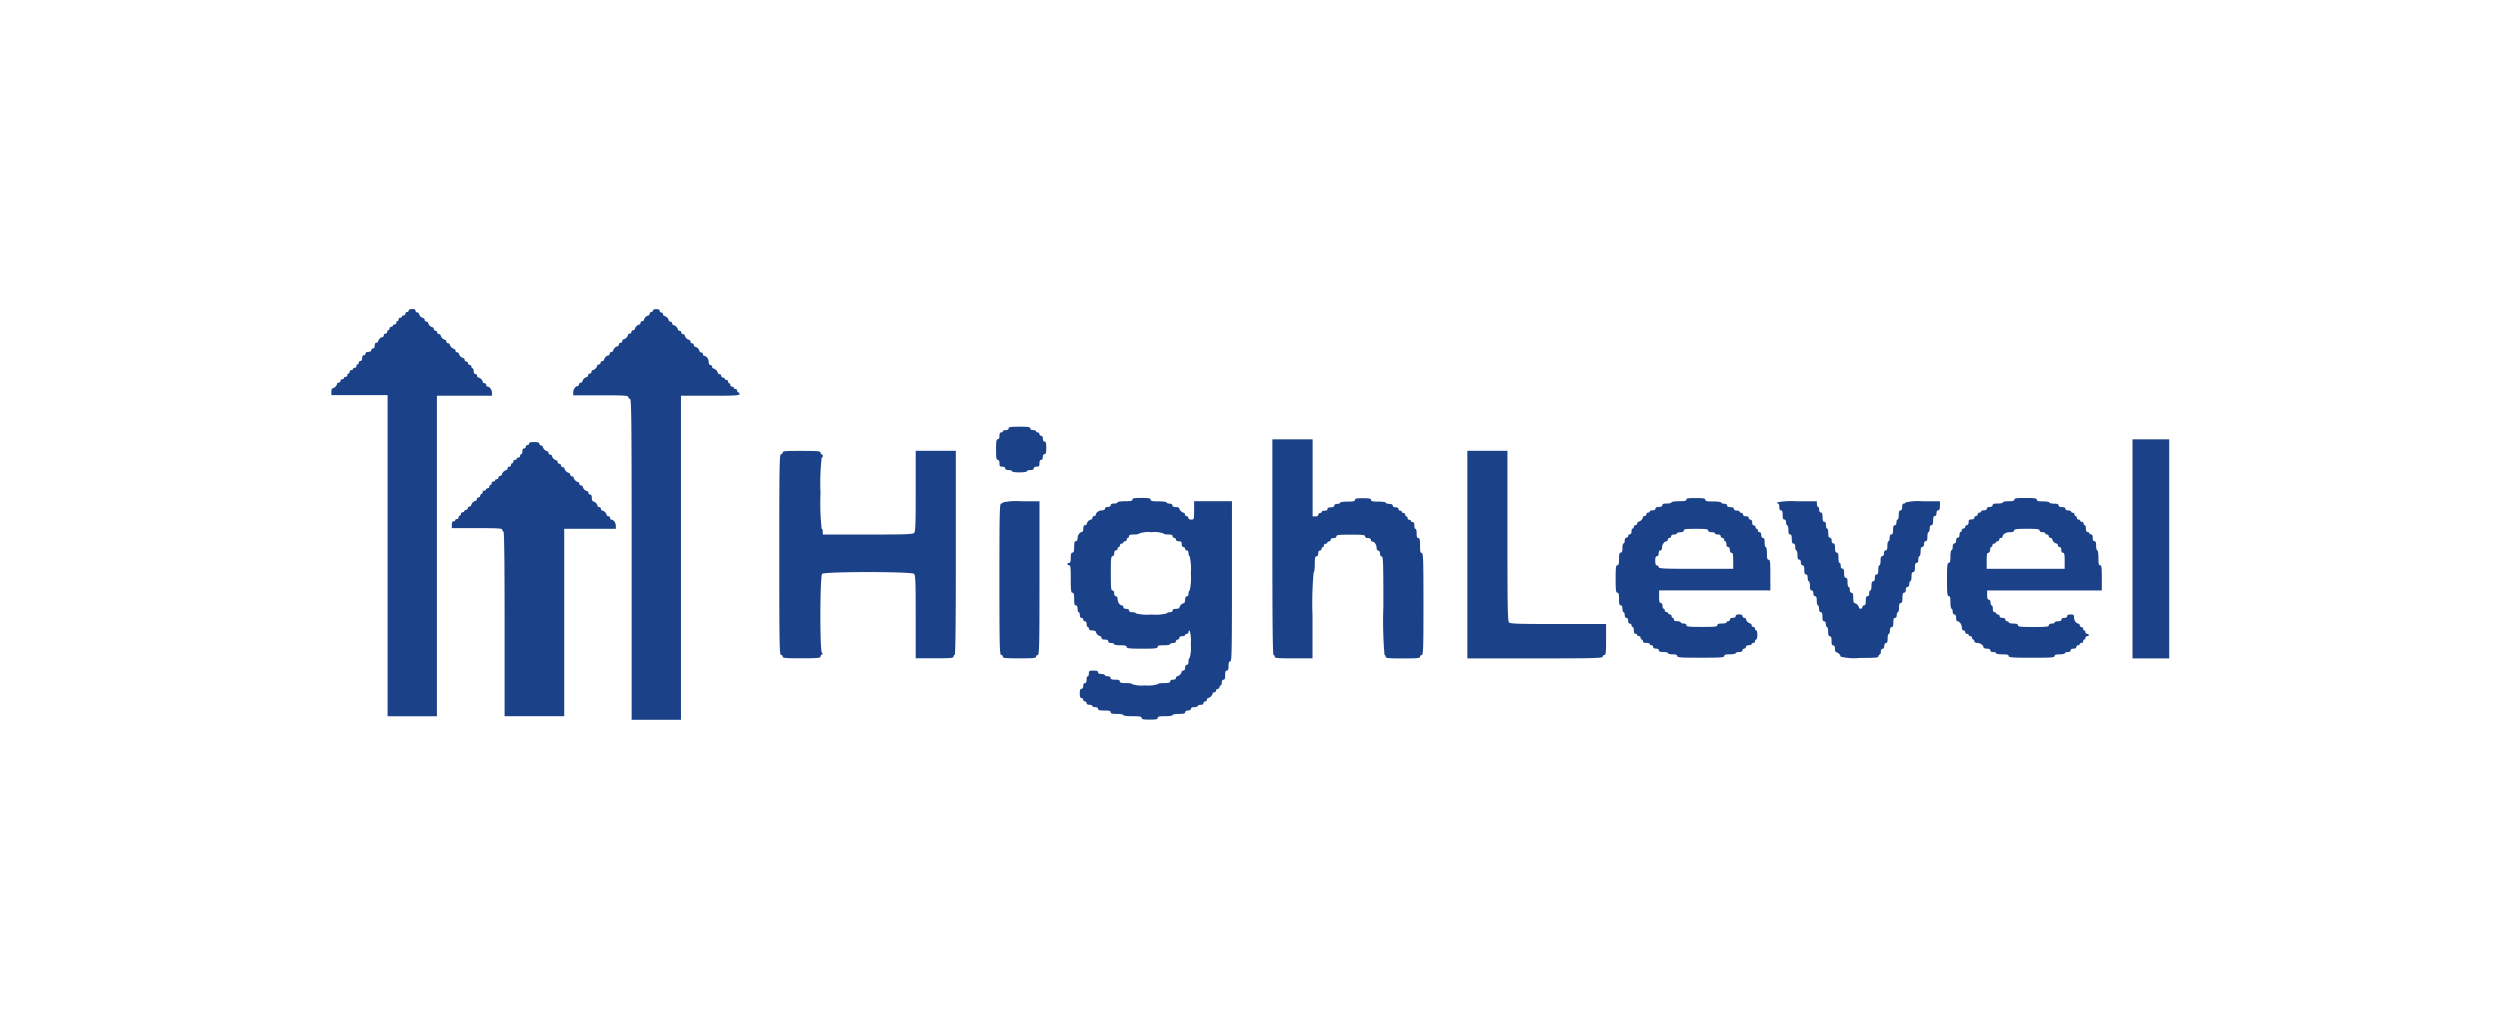 <svg xmlns="http://www.w3.org/2000/svg" xmlns:xlink="http://www.w3.org/1999/xlink" width="294" height="121" viewBox="0 0 294 121">
  <defs>
    <clipPath id="clip-Artboard_6">
      <rect width="294" height="121"/>
    </clipPath>
  </defs>
  <g id="Artboard_6" data-name="Artboard – 6" clip-path="url(#clip-Artboard_6)">
    <g id="Group_22939" data-name="Group 22939" transform="translate(-9798.779 -7438.019)">
      <g id="Group_22822" data-name="Group 22822" transform="translate(9265.837 7053)">
        <path id="Path_48" data-name="Path 48" d="M2491.171-610.8a.207.207,0,0,1-.2.2.207.207,0,0,0-.2.2.208.208,0,0,1-.2.2c-.108,0-.2.054-.2.135s-.094.135-.2.135a.208.208,0,0,0-.2.2c0,.108-.053.2-.134.2s-.135.094-.135.2a.207.207,0,0,1-.2.2c-.108,0-.2.054-.2.135s-.094.135-.2.135a.208.208,0,0,0-.2.2c0,.108-.054.2-.135.2s-.135.094-.135.2a.207.207,0,0,1-.2.2.207.207,0,0,0-.2.2c0,.108-.067.2-.148.2a.742.742,0,0,0-.527.526c0,.081-.094.148-.2.148s-.2.121-.2.337-.081.337-.2.337a.208.208,0,0,0-.2.2c0,.121-.121.2-.337.2s-.337.081-.337.2a.207.207,0,0,1-.2.2c-.122,0-.2.121-.2.337s-.081.337-.2.337a.208.208,0,0,0-.2.2c0,.108-.054.2-.135.2s-.135.094-.135.2a.207.207,0,0,1-.2.2c-.108,0-.2.054-.2.135s-.095.135-.2.135a.208.208,0,0,0-.2.2c0,.108-.054.2-.134.2s-.135.094-.135.2a.207.207,0,0,1-.2.2c-.108,0-.2.054-.2.135s-.095.135-.2.135a.208.208,0,0,0-.2.2.207.207,0,0,1-.2.2c-.108,0-.2.068-.2.148a.742.742,0,0,1-.526.526c-.081,0-.148.175-.148.4v.4h6.609v37.764h5.8V-600.75h6.474v-.351c0-.351-.27-.728-.526-.728-.081,0-.148-.094-.148-.2a.207.207,0,0,0-.2-.2c-.108,0-.2-.067-.2-.148a.741.741,0,0,0-.526-.526c-.081,0-.148-.094-.148-.2a.207.207,0,0,0-.2-.2c-.122,0-.2-.121-.2-.337,0-.189-.054-.337-.135-.337s-.134-.094-.134-.2a.208.208,0,0,0-.2-.2.208.208,0,0,1-.2-.2.207.207,0,0,0-.2-.2.207.207,0,0,1-.2-.2c0-.108-.067-.2-.148-.2a.741.741,0,0,1-.526-.526c0-.081-.094-.149-.2-.149a.207.207,0,0,1-.2-.2c0-.108-.067-.2-.148-.2a.741.741,0,0,1-.526-.526c0-.081-.094-.148-.2-.148a.207.207,0,0,1-.2-.2c0-.108-.067-.2-.148-.2a.74.74,0,0,1-.526-.526c0-.081-.095-.148-.2-.148a.207.207,0,0,1-.2-.2.207.207,0,0,0-.2-.2.207.207,0,0,1-.2-.2c0-.108-.068-.2-.149-.2a.741.741,0,0,1-.526-.526c0-.081-.094-.148-.2-.148a.207.207,0,0,1-.2-.2c0-.108-.068-.2-.148-.2a.741.741,0,0,1-.526-.526c0-.081-.094-.149-.2-.149a.207.207,0,0,1-.2-.2c0-.121-.121-.2-.337-.2S2491.171-610.919,2491.171-610.8Z" transform="translate(-1910.156 1032.31)" fill="#1b4189"/>
        <path id="Path_49" data-name="Path 49" d="M2702.441-610.8a.208.208,0,0,1-.2.2.208.208,0,0,0-.2.2c0,.108-.067.2-.148.2a.741.741,0,0,0-.526.526c0,.081-.094.148-.2.148a.208.208,0,0,0-.2.2c0,.108-.067.2-.148.2a.741.741,0,0,0-.525.526c0,.081-.095.148-.2.148a.208.208,0,0,0-.2.2.207.207,0,0,1-.2.2c-.108,0-.2.067-.2.148a.741.741,0,0,1-.526.526c-.081,0-.149.094-.149.2a.207.207,0,0,1-.2.2.207.207,0,0,0-.2.2c0,.108-.068.2-.148.2a.74.74,0,0,0-.526.526c0,.081-.095.148-.2.148a.208.208,0,0,0-.2.2c0,.108-.067.2-.148.2a.74.74,0,0,0-.526.526c0,.081-.095.148-.2.148a.207.207,0,0,0-.2.2.208.208,0,0,1-.2.2c-.108,0-.2.068-.2.148a.741.741,0,0,1-.526.526c-.081,0-.148.094-.148.2a.207.207,0,0,1-.2.2.207.207,0,0,0-.2.2c0,.108-.067.2-.148.2a.741.741,0,0,0-.526.526c0,.081-.094.148-.2.148a.207.207,0,0,0-.2.2c0,.108-.068.2-.148.2-.256,0-.526.378-.526.728v.351h3.237c2.792,0,3.237.027,3.237.2a.207.207,0,0,0,.2.2c.175,0,.2,2.185.2,18.882v18.882h5.8V-600.75h3.439c2.967,0,3.439-.027,3.439-.2,0-.108-.054-.2-.135-.2s-.135-.094-.135-.2a.207.207,0,0,0-.2-.2c-.108,0-.2-.067-.2-.135s-.095-.135-.2-.135a.207.207,0,0,1-.2-.2c0-.108-.054-.2-.135-.2s-.135-.094-.135-.2a.207.207,0,0,0-.2-.2c-.108,0-.2-.068-.2-.135s-.094-.135-.2-.135a.207.207,0,0,1-.2-.2.207.207,0,0,0-.2-.2c-.108,0-.2-.068-.2-.148a.741.741,0,0,0-.526-.526c-.081,0-.148-.094-.148-.2a.207.207,0,0,0-.2-.2c-.122,0-.2-.135-.2-.351,0-.351-.27-.728-.526-.728-.081,0-.149-.094-.149-.2a.207.207,0,0,0-.2-.2c-.108,0-.2-.067-.2-.148a.741.741,0,0,0-.526-.526c-.081,0-.148-.094-.148-.2a.207.207,0,0,0-.2-.2.208.208,0,0,1-.2-.2c0-.108-.067-.2-.148-.2a.74.74,0,0,1-.526-.526c0-.081-.095-.148-.2-.148a.207.207,0,0,1-.2-.2.207.207,0,0,0-.2-.2c-.108,0-.2-.067-.2-.148a.742.742,0,0,0-.526-.526c-.081,0-.148-.094-.148-.2a.207.207,0,0,0-.2-.2c-.108,0-.2-.068-.2-.148a.741.741,0,0,0-.526-.526c-.081,0-.148-.094-.148-.2a.207.207,0,0,0-.2-.2.207.207,0,0,1-.2-.2c0-.121-.122-.2-.337-.2S2702.441-610.919,2702.441-610.8Z" transform="translate(-2092.699 1032.31)" fill="#1b4189"/>
        <path id="Path_91" data-name="Path 91" d="M3063.484-507.8c0,.121-.121.2-.337.2-.189,0-.337.054-.337.135s-.094.135-.2.135q-.2,0-.2.4c0,.27-.067.4-.2.4-.162,0-.2.229-.2,1.214s.04,1.214.2,1.214c.135,0,.2.135.2.4,0,.337.054.4.337.4.216,0,.337.081.337.2s.134.2.4.2c.229,0,.4.054.4.135s.377.135.876.135.877-.054.877-.135.189-.135.4-.135q.4,0,.4-.2c0-.121.122-.2.337-.2.283,0,.337-.068.337-.4q0-.4.2-.4c.122,0,.2-.121.2-.337s.081-.337.2-.337c.162,0,.2-.175.2-.742s-.041-.742-.2-.742c-.121,0-.2-.121-.2-.337s-.081-.337-.2-.337a.208.208,0,0,1-.2-.2.207.207,0,0,0-.2-.2c-.108,0-.2-.067-.2-.135s-.148-.135-.337-.135c-.216,0-.337-.081-.337-.2,0-.162-.229-.2-1.281-.2S3063.484-507.96,3063.484-507.8Z" transform="translate(-2411.931 943.202)" fill="#1b4189"/>
        <path id="Path_109" data-name="Path 109" d="M3303-484.322c0,8.362.04,12.678.134,12.678s.136.094.136.2c0,.175.336.2,2.225.2h2.226V-476.3a38.876,38.876,0,0,1,.134-5.058c.081,0,.135-.4.135-.944,0-.755.041-.944.2-.944.121,0,.2-.121.2-.337s.082-.337.2-.337a.207.207,0,0,0,.2-.2c0-.108.068-.2.135-.2s.135-.094.135-.2a.207.207,0,0,1,.2-.2c.108,0,.2-.067.2-.135s.1-.135.2-.135a.207.207,0,0,0,.2-.2c0-.121.122-.2.337-.2s.337-.081.337-.2c0-.175.283-.2,1.686-.2s1.687.027,1.687.2c0,.121.121.2.337.2s.337.081.337.2.067.2.148.2c.256,0,.526.378.526.728,0,.216.081.351.2.351s.2.121.2.337.081.337.2.337c.175,0,.2.728.2,5.8a47.328,47.328,0,0,0,.134,5.8c.082,0,.135.094.135.2,0,.175.31.2,2.022.2s2.023-.027,2.023-.2a.208.208,0,0,1,.2-.2c.175,0,.2-.755.2-6s-.027-6-.2-6-.2-.189-.2-.877-.04-.877-.2-.877-.2-.148-.2-.539c0-.3-.054-.539-.135-.539s-.135-.189-.135-.4c0-.27-.068-.4-.2-.4-.108,0-.2-.067-.2-.135s-.095-.135-.2-.135a.207.207,0,0,1-.2-.2c0-.108-.054-.2-.135-.2s-.135-.094-.135-.2a.207.207,0,0,0-.2-.2c-.108,0-.2-.067-.2-.135s-.095-.135-.2-.135a.208.208,0,0,1-.2-.2c0-.121-.121-.2-.337-.2s-.337-.081-.337-.2-.135-.2-.4-.2c-.215,0-.4-.067-.4-.135s-.378-.135-.877-.135c-.687,0-.876-.041-.876-.2s-.189-.2-.944-.2-.944.04-.944.2-.189.2-.877.2c-.5,0-.876.054-.876.135s-.148.135-.337.135c-.216,0-.337.081-.337.2s-.135.2-.4.2-.405.068-.405.2-.121.2-.337.2c-.188,0-.337.054-.337.135s-.094.135-.2.135a.208.208,0,0,0-.2.2c0,.121-.121.2-.336.2h-.337V-497H3303Z" transform="translate(-2620.428 933.686)" fill="#1b4189"/>
        <path id="Path_110" data-name="Path 110" d="M4053-484.12v12.88h4.316V-497H4053Z" transform="translate(-3269.275 933.686)" fill="#1b4189"/>
        <path id="Path_111" data-name="Path 111" d="M2596.171-494.8a.207.207,0,0,1-.2.2.207.207,0,0,0-.2.2.208.208,0,0,1-.2.2c-.122,0-.2.121-.2.337,0,.189-.054.337-.134.337s-.135.094-.135.2a.207.207,0,0,1-.2.2c-.108,0-.2.054-.2.135s-.095.135-.2.135a.208.208,0,0,0-.2.2c0,.108-.054.2-.135.2s-.135.094-.135.2a.208.208,0,0,1-.2.2.207.207,0,0,0-.2.2c0,.108-.068.2-.148.2a.741.741,0,0,0-.526.526c0,.081-.095.148-.2.148a.208.208,0,0,0-.2.2.207.207,0,0,1-.2.2c-.108,0-.2.054-.2.135s-.095.135-.2.135a.208.208,0,0,0-.2.2c0,.108-.054.2-.135.2s-.135.094-.135.2a.207.207,0,0,1-.2.2c-.108,0-.2.054-.2.135s-.095.135-.2.135a.208.208,0,0,0-.2.2c0,.108-.054.2-.135.2s-.135.094-.135.2a.207.207,0,0,1-.2.2.207.207,0,0,0-.2.2c0,.108-.068.2-.148.2a.74.74,0,0,0-.526.526c0,.081-.095.148-.2.148a.208.208,0,0,0-.2.2.207.207,0,0,1-.2.2c-.108,0-.2.054-.2.135s-.095.135-.2.135a.208.208,0,0,0-.2.2c0,.108-.054.2-.135.2s-.135.094-.135.2a.207.207,0,0,1-.2.2c-.108,0-.2.054-.2.135s-.095.135-.2.135q-.2,0-.2.4v.4h2.967c2.549,0,2.967.027,2.967.2,0,.108.067.2.135.2.094,0,.135,3.709.135,10.857v10.857h7.013V-484.75h6.069v-.351c0-.351-.27-.728-.526-.728-.081,0-.149-.094-.149-.2a.207.207,0,0,0-.2-.2c-.108,0-.2-.067-.2-.148a.74.74,0,0,0-.526-.526c-.081,0-.148-.094-.148-.2a.207.207,0,0,0-.2-.2c-.107,0-.2-.068-.2-.148a.741.741,0,0,0-.526-.526c-.081,0-.148-.189-.148-.4q0-.4-.2-.4a.208.208,0,0,1-.2-.2c0-.108-.067-.2-.148-.2a.741.741,0,0,1-.526-.526c0-.081-.094-.148-.2-.148a.208.208,0,0,1-.2-.2c0-.108-.067-.2-.148-.2a.741.741,0,0,1-.525-.526c0-.081-.095-.148-.2-.148a.207.207,0,0,1-.2-.2c0-.108-.067-.2-.149-.2a.741.741,0,0,1-.525-.526c0-.081-.095-.148-.2-.148a.207.207,0,0,1-.2-.2.207.207,0,0,0-.2-.2.208.208,0,0,1-.2-.2c0-.108-.067-.2-.148-.2a.74.74,0,0,1-.526-.526c0-.081-.094-.148-.2-.148a.207.207,0,0,1-.2-.2c0-.108-.068-.2-.149-.2a.741.741,0,0,1-.525-.526c0-.081-.095-.148-.2-.148a.207.207,0,0,1-.2-.2c0-.148-.149-.2-.54-.2S2596.171-494.946,2596.171-494.8Z" transform="translate(-2000.996 931.956)" fill="#1b4189"/>
        <path id="Path_116" data-name="Path 116" d="M2873.405-486.8a.208.208,0,0,1-.2.2c-.176,0-.2,1.4-.2,11.8s.027,11.8.2,11.8a.208.208,0,0,1,.2.2c0,.175.337.2,2.225.2,1.834,0,2.226-.04,2.226-.189a.319.319,0,0,1,.175-.27c.136-.068.136-.094,0-.162-.27-.121-.243-9.036.014-9.306.3-.283,10.52-.283,10.816,0,.162.162.188,1.025.188,5.058v4.869h2.226c1.888,0,2.225-.027,2.225-.2,0-.108.068-.2.136-.2.094,0,.134-4.086.134-12v-12h-4.721v4.734c0,3.911-.026,4.761-.188,4.923s-1.079.189-5.461.189h-5.274v-.337c0-.189-.054-.337-.135-.337a26.688,26.688,0,0,1-.135-4.181,26.688,26.688,0,0,1,.135-4.181c.081,0,.135-.094.135-.2s-.054-.2-.135-.2-.135-.094-.135-.2c0-.175-.337-.2-2.226-.2S2873.405-486.973,2873.405-486.8Z" transform="translate(-2248.421 925.034)" fill="#1b4189"/>
        <path id="Path_117" data-name="Path 117" d="M3473-474.794v12.206h7.958c6.986,0,7.958-.027,7.958-.2a.207.207,0,0,1,.2-.2c.174,0,.2-.3.2-1.821v-1.821h-5.611c-4.68,0-5.638-.027-5.8-.189s-.189-1.713-.189-10.183V-487H3473Z" transform="translate(-2767.499 925.034)" fill="#1b4189"/>
        <path id="Path_135" data-name="Path 135" d="M3131.688-445.8c0,.162-.189.2-.877.2-.5,0-.877.054-.877.135s-.175.135-.4.135q-.405,0-.4.2c0,.121-.121.2-.337.2s-.337.081-.337.2-.135.2-.35.2c-.351,0-.729.27-.729.526,0,.081-.095.148-.2.148a.207.207,0,0,0-.2.2c0,.108-.067.2-.148.2a.74.74,0,0,0-.526.526c0,.081-.095.148-.2.148q-.2,0-.2.4c0,.216-.067.4-.148.4-.257,0-.526.378-.526.728,0,.216-.081.351-.2.351-.148,0-.2.162-.2.674s-.054.674-.2.674-.2.162-.2.607-.053.607-.2.607c-.108,0-.2.054-.2.135s.094.135.2.135c.176,0,.2.27.2,1.618s.041,1.619.2,1.619.2.175.2.742.041.742.2.742q.2,0,.2.4c0,.216.067.4.135.4s.134.148.134.337c0,.216.081.337.2.337a.207.207,0,0,1,.2.2.207.207,0,0,0,.2.2c.122,0,.2.121.2.337,0,.189.067.337.135.337s.135.094.135.2q0,.2.4.2c.229,0,.4.068.4.148a.74.74,0,0,0,.526.526c.081,0,.148.094.148.2q0,.2.4.2c.27,0,.4.068.4.2s.122.2.338.2c.189,0,.337.054.337.135s.337.135.742.135c.566,0,.741.04.741.2s.3.2,1.821.2,1.821-.027,1.821-.2.175-.2.742-.2c.405,0,.742-.068.742-.135s.148-.135.336-.135c.216,0,.338-.081.338-.2a.207.207,0,0,1,.2-.2.207.207,0,0,0,.2-.2c0-.121.122-.2.337-.2.189,0,.338-.067.338-.135s.094-.135.2-.135a.207.207,0,0,0,.2-.2c0-.108.067-.2.135-.2a4.361,4.361,0,0,1,.135,1.618,4.361,4.361,0,0,1-.135,1.618c-.067,0-.135.175-.135.4q0,.4-.2.4c-.121,0-.2.121-.2.337s-.081.337-.2.337-.2.068-.2.148a.741.741,0,0,1-.526.526c-.081,0-.148.094-.148.2s-.122.2-.338.2-.336.081-.336.2c0,.162-.176.2-.742.2-.4,0-.742.054-.742.135a3.682,3.682,0,0,1-1.483.135,3.68,3.68,0,0,1-1.483-.135c0-.081-.337-.135-.742-.135-.566,0-.742-.04-.742-.2s-.148-.2-.54-.2-.539-.054-.539-.2c0-.121-.121-.2-.337-.2-.188,0-.337-.068-.337-.135s-.175-.135-.4-.135q-.4,0-.4-.2c0-.148-.148-.2-.54-.2-.485,0-.54.027-.54.337,0,.189-.054.337-.135.337s-.135.175-.135.4q0,.4-.2.4c-.121,0-.2.121-.2.337s-.081.337-.2.337c-.148,0-.2.148-.2.54s.054.539.2.539a.207.207,0,0,1,.2.2.207.207,0,0,0,.2.2.208.208,0,0,1,.2.2c0,.121.121.2.337.2.189,0,.337.054.337.135s.148.135.337.135c.216,0,.337.081.337.2,0,.162.175.2.742.2s.742.04.742.2.176.2.742.2c.4,0,.742.054.742.135s.445.135,1.079.135c.863,0,1.079.04,1.079.2s.189.2.944.2.944-.04.944-.2.189-.2.877-.2c.5,0,.876-.054.876-.135s.337-.135.742-.135c.566,0,.742-.04.742-.2,0-.121.121-.2.337-.2s.337-.081.337-.2.135-.2.405-.2c.229,0,.4-.067.4-.135s.148-.135.337-.135c.216,0,.337-.081.337-.2a.207.207,0,0,1,.2-.2.207.207,0,0,0,.2-.2c0-.108.067-.2.148-.2a.741.741,0,0,0,.526-.526c0-.081.094-.148.2-.148a.208.208,0,0,0,.2-.2.207.207,0,0,1,.2-.2.207.207,0,0,0,.2-.2c0-.108.068-.2.135-.2s.135-.148.135-.337c0-.216.081-.337.2-.337.148,0,.2-.148.2-.539s.053-.54.2-.54.2-.148.2-.539.054-.539.2-.539c.175,0,.2-1.133.2-9.441V-445.6h-4.451v1.079c0,1.065,0,1.079-.338,1.079-.216,0-.337-.081-.337-.2a.207.207,0,0,0-.2-.2.207.207,0,0,1-.2-.2c0-.108-.068-.2-.148-.2a.74.74,0,0,1-.526-.526c0-.081-.175-.148-.4-.148q-.405,0-.4-.2c0-.121-.121-.2-.337-.2-.189,0-.337-.068-.337-.135s-.4-.135-.944-.135c-.755,0-.944-.041-.944-.2s-.216-.2-1.079-.2S3131.688-445.96,3131.688-445.8Zm3.642,3.979c0,.068.242.135.539.135.391,0,.54.054.54.2a.208.208,0,0,0,.2.2.208.208,0,0,1,.2.2c0,.121.121.2.337.2.27,0,.337.068.337.337,0,.216.081.337.2.337a.208.208,0,0,1,.2.2.207.207,0,0,0,.2.2c.121,0,.2.121.2.337,0,.189.067.337.135.337a6.618,6.618,0,0,1,.135,2.023,6.618,6.618,0,0,1-.135,2.023c-.067,0-.135.148-.135.337,0,.216-.081.337-.2.337s-.2.135-.2.4c0,.216-.068.4-.148.4a.74.74,0,0,0-.526.526c0,.081-.175.148-.4.148q-.405,0-.4.2c0,.121-.121.2-.337.2-.189,0-.337.054-.337.135a5.429,5.429,0,0,1-1.821.135,5.429,5.429,0,0,1-1.821-.135c0-.081-.175-.135-.4-.135q-.405,0-.4-.2c0-.121-.121-.2-.337-.2s-.337-.081-.337-.2-.068-.2-.148-.2c-.256,0-.526-.378-.526-.728,0-.216-.081-.351-.2-.351s-.2-.121-.2-.337-.081-.337-.2-.337c-.176,0-.2-.31-.2-2.023s.027-2.023.2-2.023c.121,0,.2-.121.2-.337s.081-.337.2-.337a.207.207,0,0,0,.2-.2c0-.108.068-.2.135-.2s.135-.094.135-.2a.208.208,0,0,1,.2-.2c.108,0,.2-.068.2-.135s.094-.135.2-.135a.207.207,0,0,0,.2-.2c0-.108.068-.2.135-.2s.135-.094.135-.2c0-.148.162-.2.607-.2.337,0,.607-.068.607-.135a3.415,3.415,0,0,1,1.416-.135A3.419,3.419,0,0,1,3135.33-441.819Z" transform="translate(-2465.57 889.563)" fill="#1b4189"/>
        <path id="Path_136" data-name="Path 136" d="M3610.362-445.8c0,.162-.188.2-.877.2-.5,0-.876.054-.876.135s-.243.135-.54.135c-.391,0-.54.054-.54.2s-.135.2-.4.2-.4.067-.4.2-.122.2-.337.2c-.188,0-.337.054-.337.135s-.094.135-.2.135a.208.208,0,0,0-.2.2.208.208,0,0,1-.2.2c-.108,0-.2.067-.2.148a.741.741,0,0,1-.526.526c-.081,0-.148.094-.148.2a.208.208,0,0,1-.2.2.207.207,0,0,0-.2.2c0,.108-.054.2-.135.2s-.135.148-.135.337c0,.216-.081.337-.2.337a.207.207,0,0,0-.2.2.208.208,0,0,1-.2.2c-.121,0-.2.121-.2.337,0,.189-.054.337-.135.337s-.135.243-.135.539c0,.391-.054.54-.2.54s-.2.175-.2.742-.041.742-.2.742-.2.27-.2,1.618.041,1.619.2,1.619.2.175.2.742.041.742.2.742q.2,0,.2.4c0,.216.067.4.135.4s.135.148.135.337c0,.216.081.337.2.337s.2.121.2.337.081.337.2.337a.207.207,0,0,1,.2.2c0,.108.068.2.135.2s.135.175.135.4q0,.4.2.4c.108,0,.2.054.2.135s.094.135.2.135a.207.207,0,0,1,.2.2c0,.108.067.2.135.2s.135.094.135.2q0,.2.4.2c.229,0,.4.054.4.135s.094.135.2.135a.207.207,0,0,1,.2.2c0,.121.122.2.337.2s.337.081.337.2c0,.148.148.2.54.2.3,0,.539.054.539.135s.243.135.54.135c.391,0,.54.054.54.2,0,.175.391.2,2.765.2s2.765-.027,2.765-.2c0-.148.162-.2.674-.2.378,0,.674-.067.674-.135s.188-.135.4-.135q.4,0,.4-.2a.208.208,0,0,1,.2-.2.207.207,0,0,0,.2-.2c0-.121.122-.2.337-.2.188,0,.336-.068.336-.135s.095-.135.2-.135a.208.208,0,0,0,.2-.2c0-.108.067-.2.135-.2s.135-.243.135-.539-.054-.54-.135-.54-.135-.094-.135-.2a.208.208,0,0,0-.2-.2.208.208,0,0,1-.2-.2c0-.108-.067-.2-.148-.2a.741.741,0,0,1-.526-.526c0-.081-.094-.148-.2-.148a.208.208,0,0,1-.2-.2q0-.2-.4-.2t-.4.2c0,.121-.122.2-.337.2s-.337.081-.337.2a.207.207,0,0,1-.2.2c-.108,0-.2.054-.2.135s-.243.135-.539.135c-.392,0-.54.054-.54.2,0,.175-.3.2-1.821.2s-1.821-.027-1.821-.2c0-.121-.122-.2-.337-.2-.189,0-.337-.068-.337-.135s-.175-.135-.4-.135q-.405,0-.4-.2c0-.108-.054-.2-.135-.2s-.135-.094-.135-.2a.208.208,0,0,0-.2-.2c-.108,0-.2-.068-.2-.135s-.094-.135-.2-.135a.208.208,0,0,1-.2-.2c0-.108-.053-.2-.134-.2s-.135-.148-.135-.337c0-.216-.081-.337-.2-.337-.161,0-.2-.175-.2-.742v-.742h13.083V-436.9c0-1.524-.027-1.821-.2-1.821s-.2-.175-.2-.742c0-.4-.054-.742-.135-.742s-.134-.243-.134-.54c0-.391-.054-.539-.2-.539-.122,0-.2-.121-.2-.337s-.081-.337-.2-.337a.207.207,0,0,1-.2-.2c0-.108-.054-.2-.135-.2s-.135-.094-.135-.2a.208.208,0,0,0-.2-.2c-.122,0-.2-.121-.2-.337s-.081-.337-.2-.337a.207.207,0,0,1-.2-.2c0-.121-.121-.2-.337-.2s-.337-.081-.337-.2a.207.207,0,0,0-.2-.2c-.108,0-.2-.067-.2-.135s-.148-.135-.337-.135c-.216,0-.337-.081-.337-.2s-.135-.2-.4-.2-.4-.068-.4-.2-.122-.2-.337-.2c-.189,0-.337-.068-.337-.135s-.4-.135-.944-.135c-.756,0-.944-.041-.944-.2s-.216-.2-1.079-.2S3610.362-445.96,3610.362-445.8Zm2.563,3.642q0,.2.4.2c.229,0,.4.054.4.135s.148.135.337.135c.216,0,.337.081.337.2a.208.208,0,0,0,.2.2.208.208,0,0,1,.2.2c0,.108.067.2.134.2s.135.148.135.337c0,.216.081.337.2.337s.2.121.2.337.081.337.2.337c.162,0,.2.189.2.944v.944h-4.383c-3.8,0-4.383-.027-4.383-.2a.208.208,0,0,0-.2-.2c-.148,0-.2-.148-.2-.54s.054-.539.2-.539c.122,0,.2-.121.2-.337s.081-.337.2-.337.2-.135.2-.351c0-.351.27-.728.526-.728.081,0,.148-.094.148-.2a.207.207,0,0,1,.2-.2.208.208,0,0,0,.2-.2c0-.121.121-.2.337-.2.189,0,.337-.068.337-.135s.189-.135.4-.135q.405,0,.405-.2c0-.162.242-.2,1.416-.2S3612.925-442.318,3612.925-442.156Z" transform="translate(-2879.101 889.563)" fill="#1b4189"/>
        <path id="Path_137" data-name="Path 137" d="M3898.958-445.8c0,.148-.162.2-.674.2-.365,0-.675.054-.675.135s-.27.135-.607.135c-.445,0-.606.054-.606.2,0,.121-.122.2-.338.2s-.337.081-.337.2-.122.2-.337.2c-.189,0-.337.054-.337.135s-.094.135-.2.135a.207.207,0,0,0-.2.2.208.208,0,0,1-.2.2.207.207,0,0,0-.2.2c0,.121-.121.2-.337.2-.27,0-.337.067-.337.337,0,.216-.081.337-.2.337a.208.208,0,0,0-.2.2.207.207,0,0,1-.2.2.207.207,0,0,0-.2.2c0,.108-.055.2-.136.2s-.134.148-.134.337c0,.216-.081.337-.2.337s-.2.121-.2.337-.081.337-.2.337-.2.135-.2.4c0,.216-.054.4-.135.4s-.135.337-.135.742c0,.566-.04.742-.2.742s-.2.31-.2,1.956.028,1.956.2,1.956.2.175.2.742c0,.4.068.742.135.742s.135.148.135.337c0,.216.081.337.2.337s.2.135.2.4c0,.216.068.4.149.4.256,0,.526.378.526.728,0,.216.081.351.2.351a.207.207,0,0,1,.2.2.208.208,0,0,0,.2.2c.108,0,.2.054.2.135s.094.135.2.135a.207.207,0,0,1,.2.2c0,.108.068.2.135.2s.135.094.135.2.135.2.351.2c.35,0,.728.27.728.526,0,.081.188.148.4.148q.4,0,.4.2c0,.121.121.2.337.2.189,0,.337.054.337.135s.337.135.742.135c.566,0,.742.041.742.2s.391.2,2.7.2,2.7-.027,2.7-.2c0-.148.161-.2.607-.2.336,0,.606-.067.606-.135s.148-.135.337-.135c.216,0,.337-.081.337-.2s.122-.2.338-.2.336-.081.336-.2a.208.208,0,0,1,.2-.2c.108,0,.2-.068.2-.135s.094-.135.2-.135a.208.208,0,0,0,.2-.2c0-.108.067-.2.135-.2s.134-.094.134-.2a.208.208,0,0,1,.2-.2c.107,0,.2-.067.2-.135s-.095-.135-.2-.135a.208.208,0,0,1-.2-.2c0-.108-.053-.2-.134-.2s-.135-.094-.135-.2a.208.208,0,0,0-.2-.2.208.208,0,0,1-.2-.2c0-.108-.067-.2-.148-.2-.257,0-.526-.378-.526-.728,0-.3-.054-.351-.405-.351q-.4,0-.4.2c0,.121-.122.2-.337.2s-.337.081-.337.2-.135.2-.4.2c-.215,0-.4.054-.4.135s-.149.135-.338.135c-.215,0-.337.081-.337.2,0,.175-.3.2-1.821.2s-1.821-.027-1.821-.2c0-.148-.148-.2-.54-.2-.3,0-.539-.068-.539-.135s-.095-.135-.2-.135a.207.207,0,0,1-.2-.2c0-.121-.122-.2-.337-.2s-.337-.081-.337-.2a.208.208,0,0,0-.2-.2c-.107,0-.2-.068-.2-.135s-.094-.135-.2-.135c-.135,0-.2-.135-.2-.4,0-.229-.054-.4-.135-.4s-.135-.148-.135-.337c0-.216-.081-.337-.2-.337-.149,0-.2-.148-.2-.539v-.539h13.487v-1.484c0-1.227-.04-1.484-.2-1.484s-.2-.189-.2-.877c0-.5-.054-.877-.135-.877s-.135-.243-.135-.539c0-.391-.054-.54-.2-.54s-.2-.135-.2-.4-.067-.4-.2-.4c-.108,0-.2-.068-.2-.135s-.095-.135-.2-.135q-.2,0-.2-.4c0-.229-.053-.4-.134-.4s-.135-.094-.135-.2a.208.208,0,0,0-.2-.2c-.109,0-.2-.068-.2-.135s-.094-.135-.2-.135a.208.208,0,0,1-.2-.2c0-.108-.053-.2-.134-.2s-.135-.094-.135-.2a.207.207,0,0,0-.2-.2c-.108,0-.2-.067-.2-.135s-.148-.135-.337-.135c-.215,0-.337-.081-.337-.2s-.135-.2-.4-.2-.4-.068-.4-.2-.148-.2-.54-.2c-.3,0-.54-.068-.54-.135s-.337-.135-.742-.135c-.567,0-.742-.041-.742-.2s-.229-.2-1.281-.2S3898.958-445.96,3898.958-445.8Zm2.966,3.642c0,.121.122.2.338.2.188,0,.336.054.336.135s.095.135.2.135a.207.207,0,0,1,.2.2.208.208,0,0,0,.2.2c.108,0,.2.067.2.148a.74.74,0,0,0,.526.526c.081,0,.148.094.148.2a.207.207,0,0,0,.2.2c.121,0,.2.121.2.337s.08.337.2.337c.162,0,.2.189.2.944v.944h-9.171v-.944c0-.755.041-.944.2-.944.121,0,.2-.121.2-.337,0-.189.067-.337.135-.337s.135-.094.135-.2a.207.207,0,0,1,.2-.2c.108,0,.2-.068.2-.135s.095-.135.2-.135a.208.208,0,0,0,.2-.2.207.207,0,0,1,.2-.2c.108,0,.2-.067.2-.148,0-.283.391-.526.863-.526.337,0,.486-.054.486-.2s.256-.2,1.483-.2S3901.924-442.318,3901.924-442.156Z" transform="translate(-3129.124 889.563)" fill="#1b4189"/>
        <path id="Path_138" data-name="Path 138" d="M3065.4-442.865c0,.067-.095.135-.2.135-.175,0-.2,1.079-.2,8.9s.027,8.9.2,8.9a.208.208,0,0,1,.2.2c0,.175.31.2,1.956.2s1.956-.027,1.956-.2a.207.207,0,0,1,.2-.2c.175,0,.2-1.092.2-9.036V-443h-2.158A7.455,7.455,0,0,0,3065.4-442.865Z" transform="translate(-2414.526 886.969)" fill="#1b4189"/>
        <path id="Path_139" data-name="Path 139" d="M3743-442.865a.145.145,0,0,0,.134.135c.081,0,.136.175.136.4,0,.27.067.4.2.4s.2.148.2.539.054.54.2.54c.122,0,.2.121.2.337,0,.189.067.337.134.337s.135.243.135.539c0,.391.054.539.2.539s.2.148.2.539.054.539.2.539.2.135.2.4c0,.216.068.4.135.4s.135.243.135.539c0,.391.054.539.2.539.121,0,.2.121.2.337s.082.337.2.337c.148,0,.2.148.2.539s.054.539.2.539.2.135.2.4c0,.216.067.4.134.4s.136.243.136.54c0,.391.053.539.2.539.121,0,.2.121.2.337s.081.337.2.337c.149,0,.2.148.2.539,0,.3.067.539.134.539s.135.175.135.4q0,.4.2.4c.148,0,.2.148.2.539s.055.539.2.539c.121,0,.2.121.2.337,0,.189.068.337.135.337s.135.243.135.539c0,.391.054.54.2.54s.2.148.2.539.053.539.2.539.2.135.2.4c0,.216.067.4.148.4a.74.74,0,0,1,.526.526,6.483,6.483,0,0,0,2.226.148c1.888,0,2.225-.027,2.225-.2,0-.108.068-.2.135-.2s.135-.148.135-.337c0-.216.081-.337.2-.337s.2-.121.2-.337.081-.337.2-.337c.148,0,.2-.148.2-.54,0-.3.068-.539.135-.539s.135-.189.135-.4q0-.4.2-.4c.149,0,.2-.148.2-.54s.055-.539.2-.539c.121,0,.2-.121.2-.337,0-.189.067-.337.135-.337s.135-.243.135-.539c0-.391.054-.539.2-.539s.2-.162.2-.607.054-.607.2-.607c.122,0,.2-.121.2-.337s.081-.337.2-.337.2-.121.2-.337c0-.189.068-.337.135-.337s.135-.243.135-.539c0-.391.054-.539.2-.539s.2-.148.2-.539.054-.54.2-.54.2-.135.2-.4c0-.229.068-.4.135-.4s.135-.243.135-.539c0-.391.054-.539.2-.539.121,0,.2-.121.2-.337s.081-.337.2-.337c.148,0,.2-.148.2-.539,0-.3.067-.54.135-.54s.135-.189.135-.4c0-.27.067-.4.2-.4s.2-.148.2-.539.054-.539.2-.539c.121,0,.2-.121.2-.337s.081-.337.2-.337c.148,0,.2-.148.2-.539V-443h-2.023a6.62,6.62,0,0,0-2.022.135c0,.067-.095.135-.2.135-.134,0-.2.135-.2.4s-.067.4-.2.4-.2.148-.2.539c0,.3-.054.54-.135.54s-.135.148-.135.337c0,.216-.082.337-.2.337-.148,0-.2.148-.2.539s-.053.539-.2.539-.2.135-.2.4c0,.216-.054.4-.135.4s-.135.243-.135.539c0,.391-.054.539-.2.539-.121,0-.2.121-.2.337s-.081.337-.2.337c-.148,0-.2.148-.2.539,0,.3-.054.54-.135.54s-.135.243-.135.539c0,.391-.053.539-.2.539s-.2.135-.2.4-.068.4-.2.4-.2.148-.2.54c0,.3-.053.539-.134.539s-.135.148-.135.337c0,.216-.081.337-.2.337-.148,0-.2.148-.2.539s-.054.539-.2.539a.207.207,0,0,0-.2.2.208.208,0,0,1-.2.2c-.108,0-.2-.067-.2-.148a.74.74,0,0,0-.526-.526c-.081,0-.149-.27-.149-.607,0-.445-.053-.607-.2-.607-.122,0-.2-.121-.2-.337,0-.189-.054-.337-.135-.337s-.134-.243-.134-.539c0-.391-.055-.539-.2-.539s-.2-.148-.2-.539-.054-.54-.2-.54c-.121,0-.2-.121-.2-.337,0-.189-.054-.337-.135-.337s-.134-.27-.134-.607c0-.445-.054-.607-.2-.607s-.2-.148-.2-.539-.054-.54-.2-.54c-.122,0-.2-.121-.2-.337s-.082-.337-.2-.337c-.148,0-.2-.148-.2-.539,0-.3-.054-.539-.135-.539s-.135-.189-.135-.4q0-.4-.2-.4c-.148,0-.2-.148-.2-.539s-.053-.54-.2-.54c-.122,0-.2-.121-.2-.337,0-.189-.054-.337-.135-.337s-.134-.148-.134-.337V-443h-2.36A8.842,8.842,0,0,0,3743-442.865Z" transform="translate(-3001.083 886.969)" fill="#1b4189"/>
      </g>
    </g>
  </g>
</svg>
